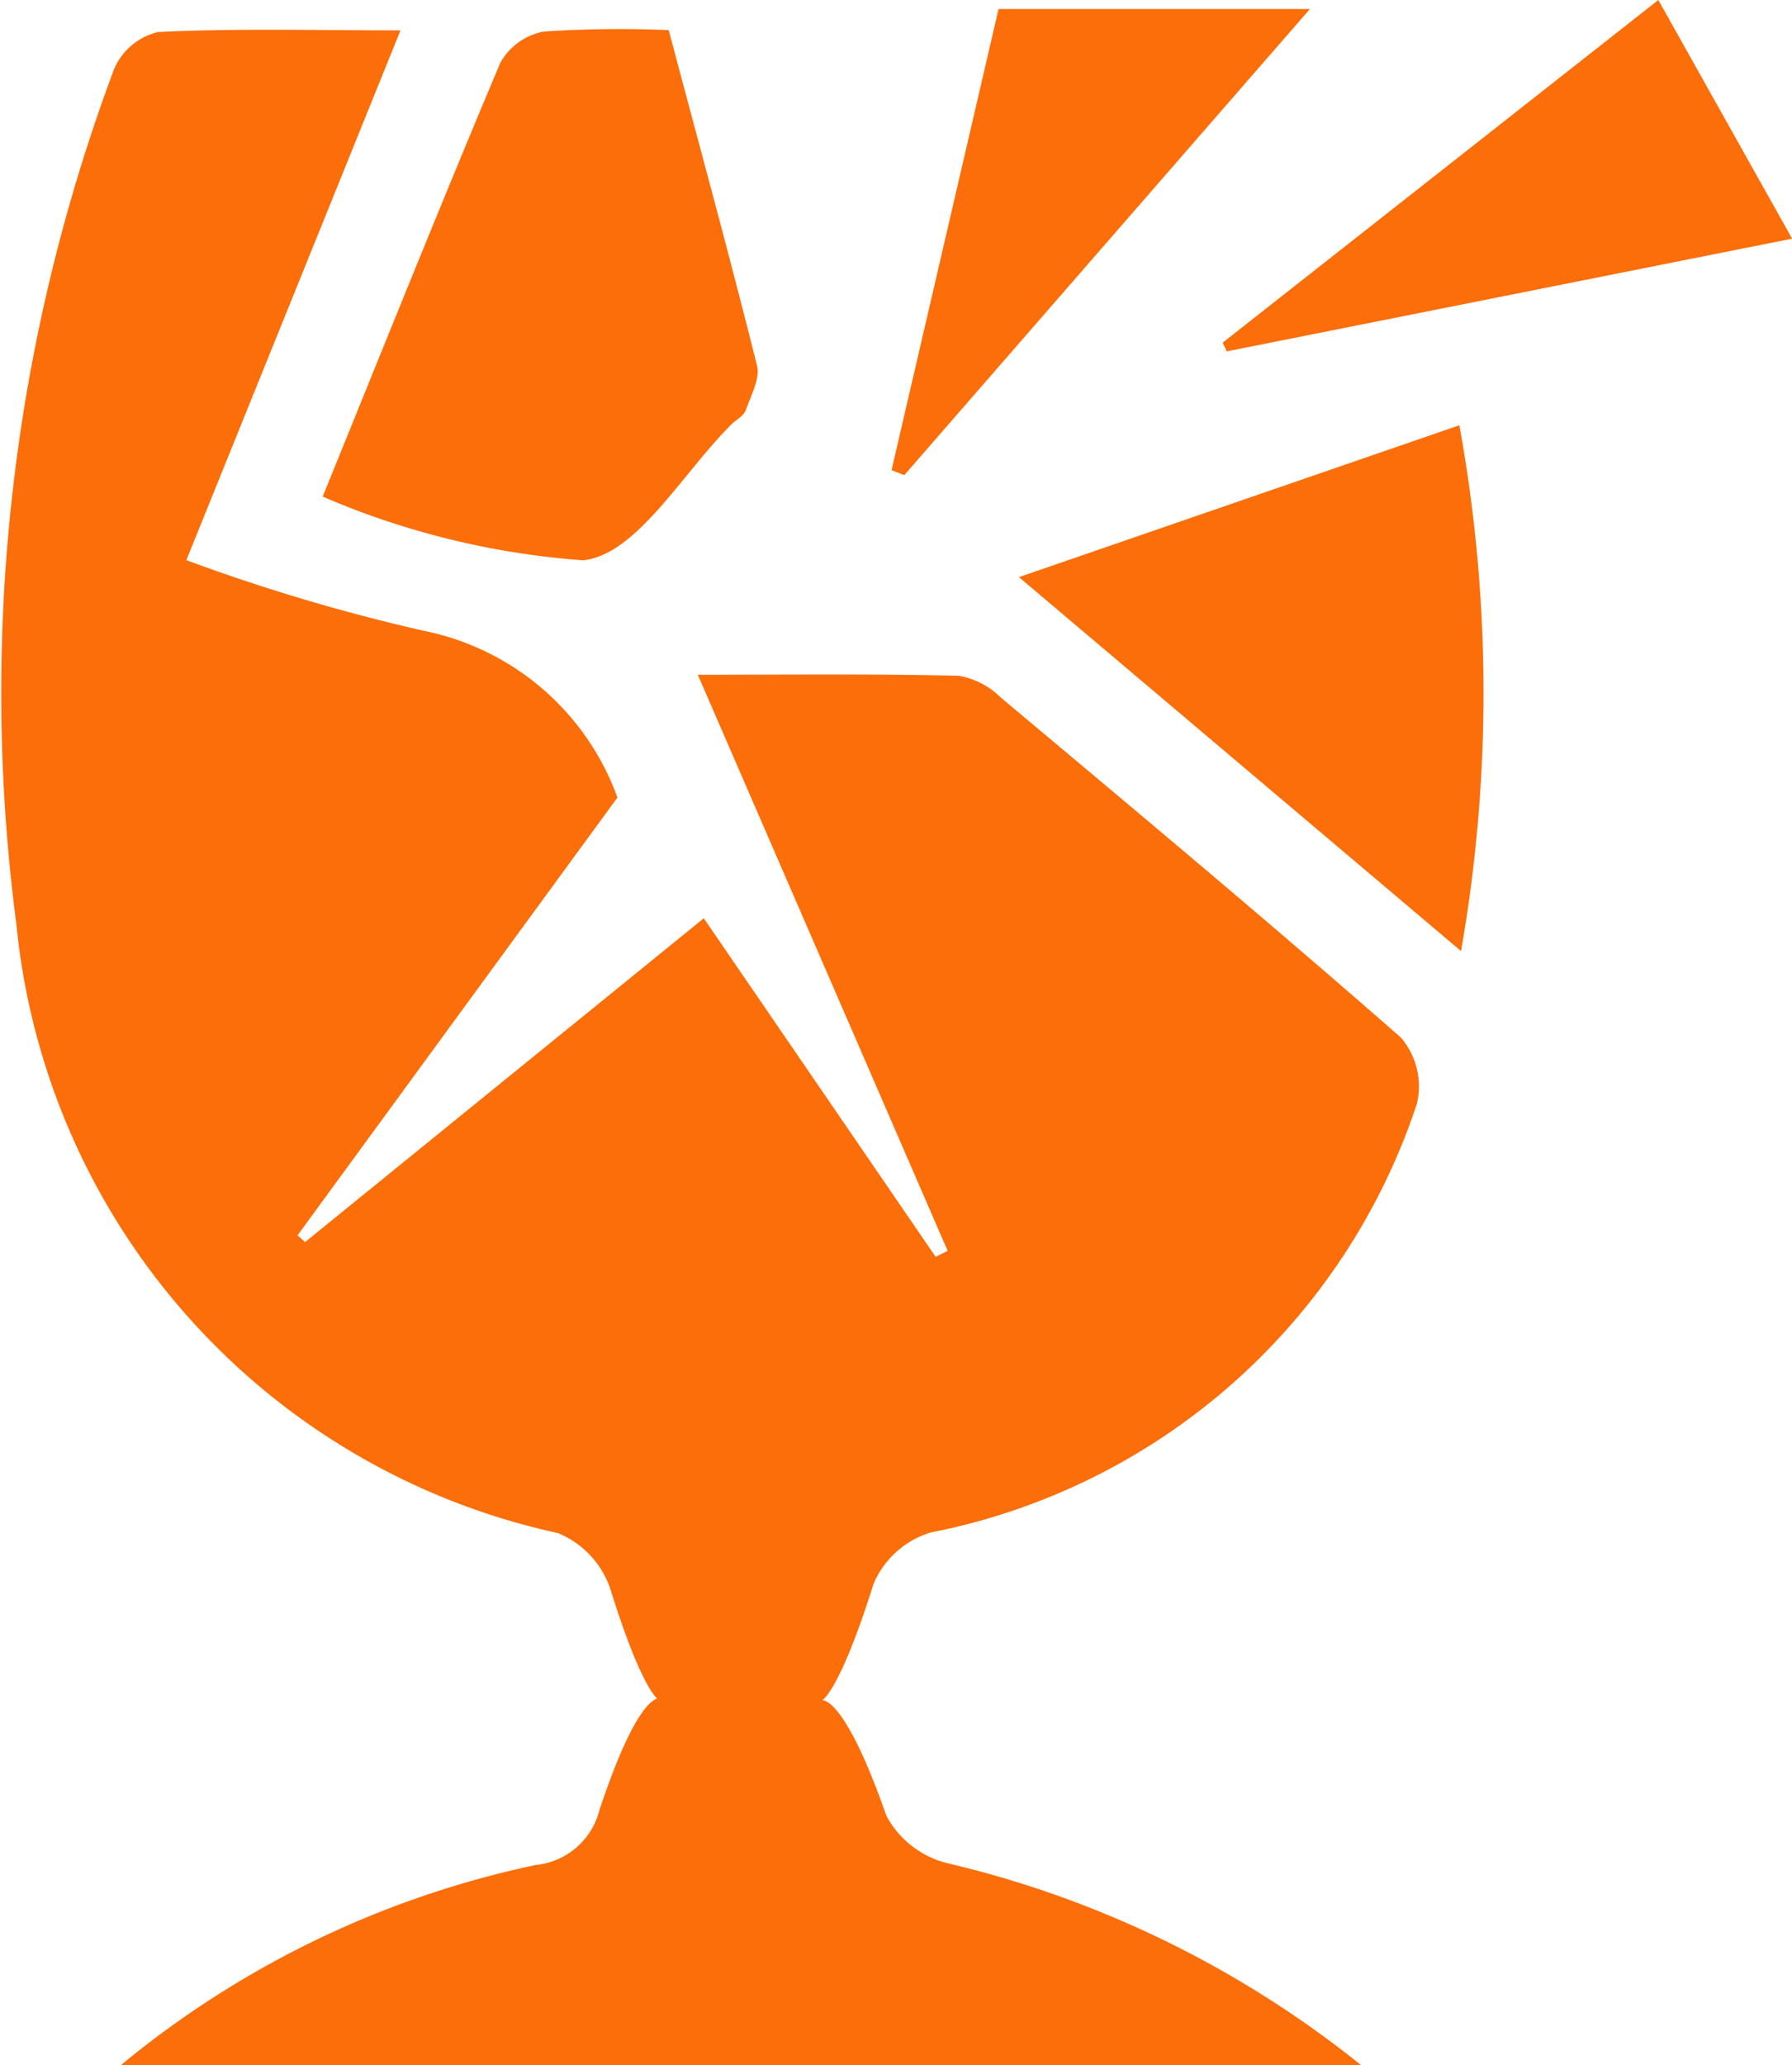 <svg xmlns="http://www.w3.org/2000/svg" width="14.05" height="16.18" viewBox="0 0 14.05 16.18">
  <g id="Group_2651" data-name="Group 2651" transform="translate(-788.594 -316.364)">
    <path id="Path_2104" data-name="Path 2104" d="M789.543,334.711a7.557,7.557,0,0,1,3.251-1.567.574.574,0,0,0,.5-.431c.619-1.863.669.142.085-1.733a.725.725,0,0,0-.411-.437,5.421,5.421,0,0,1-4.245-4.766,13.93,13.93,0,0,1,.766-6.706.5.5,0,0,1,.345-.289c.611-.03,1.224-.013,1.9-.013l-1.679,4.151a14.821,14.821,0,0,0,1.864.554,2.042,2.042,0,0,1,1.516,1.306l-2.508,3.43.059.053,3.126-2.537,1.818,2.653.094-.047-1.959-4.514c.706,0,1.376-.008,2.046.008a.617.617,0,0,1,.329.17c1.052.881,2.106,1.761,3.138,2.665a.588.588,0,0,1,.125.518,5.029,5.029,0,0,1-3.81,3.359.713.713,0,0,0-.449.4c-.6,1.907-.559-.062.1,1.821a.745.745,0,0,0,.475.37,8.163,8.163,0,0,1,3.25,1.586Z" transform="translate(0 -2.167)" fill="#fb6e09"/>
    <path id="Path_2105" data-name="Path 2105" d="M814.687,322.391c.479-1.178.926-2.293,1.393-3.4a.494.494,0,0,1,.343-.244,9.134,9.134,0,0,1,.977-.011c.239.9.475,1.759.692,2.628.026.1-.047.234-.087.348-.014.041-.063.071-.1.1-.39.381-.753,1.036-1.177,1.078A6.3,6.3,0,0,1,814.687,322.391Z" transform="translate(-23.563 -2.136)" fill="#fb6e09"/>
    <path id="Path_2106" data-name="Path 2106" d="M874.46,354.858l-3.466-2.93,3.453-1.19A11.7,11.7,0,0,1,874.46,354.858Z" transform="translate(-74.411 -31.042)" fill="#fb6e09"/>
    <path id="Path_2107" data-name="Path 2107" d="M887.463,319.049l3.416-2.685,1.049,1.87-4.432.883Z" transform="translate(-89.283)" fill="#fb6e09"/>
    <path id="Path_2108" data-name="Path 2108" d="M863.936,317.092l-3.18,3.652-.1-.039.839-3.613Z" transform="translate(-65.072 -0.657)" fill="#fb6e09"/>
  </g>
</svg>
